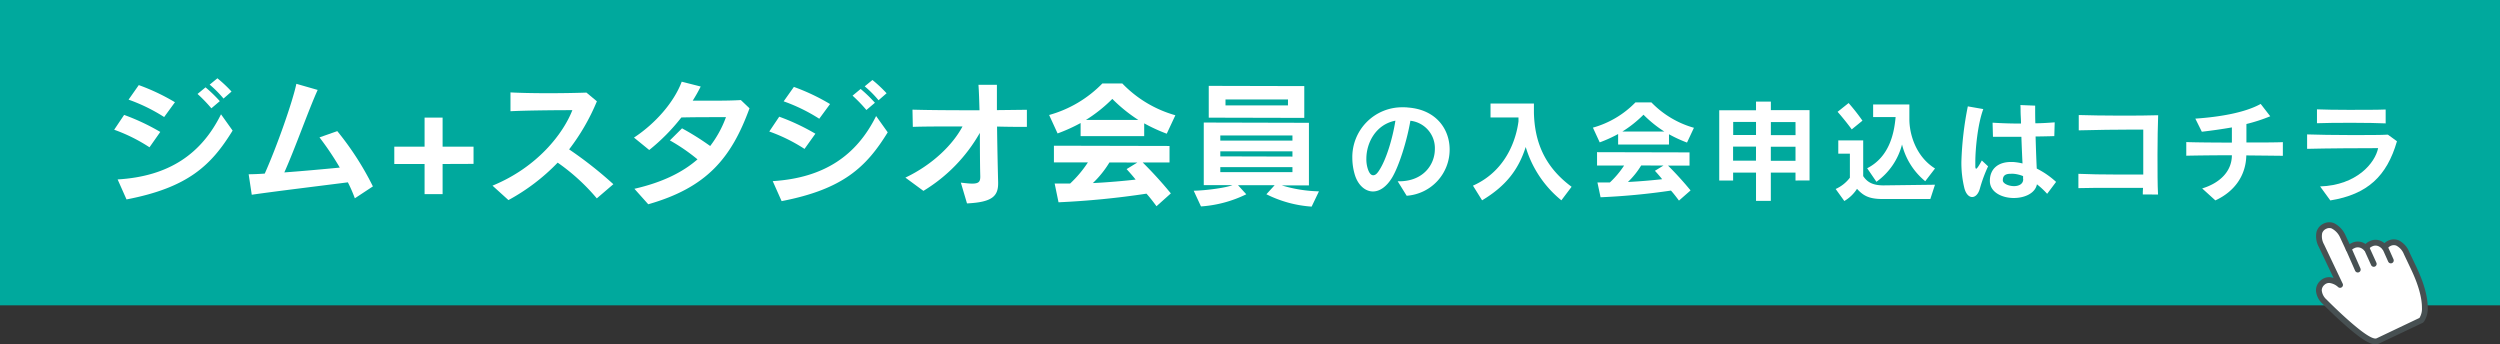 <svg xmlns="http://www.w3.org/2000/svg" viewBox="0 0 646.35 88.98"><rect x="0" y="0" width="646.35" height="88.98" fill="#333333" stroke="none"/><defs><style>.cls-1{fill:#00a99d;}.cls-2,.cls-3{fill:#fff;}.cls-3{stroke:#475052;stroke-linecap:round;stroke-linejoin:round;stroke-width:1.5px;}</style></defs><g id="レイヤー_2" data-name="レイヤー 2"><g id="DESIGN"><rect class="cls-1" width="646.35" height="78.94"/><path class="cls-2" d="M38.65,38.08a43.21,43.21,0,0,0-9.13-4.54l2.57-3.83a56.18,56.18,0,0,1,9.35,4.4ZM32.71,51.56l-2.3-5.17c13.31-.79,21.69-6.64,26.73-16.84l3,4.21C54.62,42.75,48.62,48.5,32.71,51.56Zm9.73-21.3a44.64,44.64,0,0,0-9.2-4.5L35.88,22a53.38,53.38,0,0,1,9.35,4.43ZM54.65,28a39,39,0,0,0-3.58-3.71l2.07-1.71a36.6,36.6,0,0,1,3.69,3.57Zm3.14-2.52a28.94,28.94,0,0,0-3.58-3.6l2-1.64a34.06,34.06,0,0,1,3.65,3.43Z"/><path class="cls-2" d="M91.74,51.27a36.45,36.45,0,0,0-1.8-4.13c-7.8,1-19.12,2.37-24.85,3.21l-.8-5.3c1.17,0,2.6-.06,4.16-.17,3.19-7.14,7.24-18.7,8.17-23.21l5.51,1.58c-2.39,5.29-5.76,14.93-8.62,21.33,4.73-.35,10-.83,14.34-1.25a75.12,75.12,0,0,0-5.25-7.81l4.6-1.62a75.69,75.69,0,0,1,9.21,14.29Z"/><path class="cls-2" d="M114.43,42.4l0,7.79h-4.66l0-7.79-7.83,0V37.92l7.83,0,0-7.51h4.66l0,7.51,8,0v4.45Z"/><path class="cls-2" d="M154.3,51.29a52.14,52.14,0,0,0-10.12-9.24,52.14,52.14,0,0,1-12.73,9.68L127.33,48c11.79-4.84,18.36-13.65,20.65-19.52-4.76,0-12.34.08-16,.28l0-4.87c4.66.26,13,.28,19.64.05l2.7,2.25a54.48,54.48,0,0,1-7.18,12.43,103.64,103.64,0,0,1,11.44,9Z"/><path class="cls-2" d="M167.6,52.81l-3.58-4c7.26-1.66,12.5-4.28,16.31-7.61a48.18,48.18,0,0,0-7.14-4.9l3.14-3.12a68.87,68.87,0,0,1,7.28,4.57,28,28,0,0,0,4.08-7.46c-4.16,0-8.26,0-11.53.08a50.79,50.79,0,0,1-8.31,8.41l-3.94-3.21c5.56-3.65,10.37-9.16,12.34-14.45l4.91,1.25a39.34,39.34,0,0,1-2.07,3.66l4.27,0c2.67,0,5.55,0,8.18-.16L193.78,28C189.09,40.84,182.77,48.48,167.6,52.81Z"/><path class="cls-2" d="M208,38.5A43,43,0,0,0,198.89,34l2.57-3.83a56.18,56.18,0,0,1,9.35,4.4ZM202.08,52l-2.3-5.17C213.09,46,221.47,40.17,226.51,30l3,4.21C224,43.17,218,48.92,202.08,52Zm9.73-21.3a44.64,44.64,0,0,0-9.2-4.5l2.64-3.73a53.38,53.38,0,0,1,9.35,4.43ZM224,28.44a37.79,37.79,0,0,0-3.58-3.71L222.51,23a35.57,35.57,0,0,1,3.69,3.57Zm3.14-2.52a28.26,28.26,0,0,0-3.58-3.6l2-1.64a35.15,35.15,0,0,1,3.66,3.43Z"/><path class="cls-2" d="M257.78,32.72c.06,5.2.19,11,.28,14.38v.32c0,3.34-1.64,4.87-8.05,5.17l-1.59-5.37c1.25.14,2.21.25,2.92.25,1.74,0,2.1-.53,2.1-1.77v-.18c-.09-3.42-.09-7.3-.11-11.17a41.46,41.46,0,0,1-14.59,15l-4.66-3.43c7.2-3.43,12.34-8.65,14.77-13.23-4.88,0-9.75,0-12.85.11l-.09-4.45c3.84.12,10.78.17,17.33.15-.07-2.38-.13-4.66-.27-6.58l4.77,0c0,1.46,0,3.85,0,6.55l7.75-.09v4.42C263.54,32.81,260.84,32.8,257.78,32.72Z"/><path class="cls-2" d="M301.65,34.57a44.33,44.33,0,0,1-5.83-2.68V35.2l-16.44,0V31.81a43.79,43.79,0,0,1-5.95,2.69l-2.19-4.77A30.62,30.62,0,0,0,285,21.58h5.16a30.53,30.53,0,0,0,13.72,8.22ZM299,53.32c-.78-1.07-1.77-2.35-2.59-3.25a216.35,216.35,0,0,1-22.74,2.23l-1-4.85c1.46,0,2.7,0,4,0a29.56,29.56,0,0,0,4.6-5.47l-8.79,0V37.67l29.89.07V42l-6.94,0a104.77,104.77,0,0,1,7.28,8ZM287.58,25.57A38,38,0,0,1,280.77,31l13.52,0A39.55,39.55,0,0,1,287.58,25.57ZM286.83,42a25.67,25.67,0,0,1-4.28,5.33c3.77-.17,8.32-.58,11.06-.9-.71-.89-1.49-1.78-2.34-2.71l2.78-1.7Z"/><path class="cls-2" d="M339.11,53.42a30.64,30.64,0,0,1-11.7-3.2l2.14-2.34-9.47,0,2.13,2.35a31.48,31.48,0,0,1-11.71,3.14l-1.88-4.06c3.52-.07,8.65-.84,10-1.44l-7.4,0,0-16.19,27.19.07,0,16.19-7,0A35.7,35.7,0,0,0,341,49.47Zm-26.6-23,0-8.22,24.7.06,0,8.22Zm21.64,12.79-18.65,0V44.5l18.65,0Zm0-4.09-18.65,0v1.31l18.65.05Zm0-4.09-18.65,0v1.32l18.65,0ZM333,25.72l-16.16,0v1.53l16.15,0Z"/><path class="cls-2" d="M363.68,50.61l-2.32-3.74h.37c6.18,0,9.23-4.25,9.24-8.32a7.12,7.12,0,0,0-6.33-7.33c-.89,5.23-2.93,11.66-4.68,14.62-1.51,2.53-3.34,3.67-5,3.66-2.07,0-4-1.74-4.77-4.62a15.42,15.42,0,0,1-.56-4A12.87,12.87,0,0,1,362.8,27.74c.4,0,.8,0,1.2.06,7.34.53,10.8,5.64,10.79,10.87A11.94,11.94,0,0,1,363.68,50.61ZM353.26,41a8.2,8.2,0,0,0,.3,2.42c.37,1.26.85,1.88,1.45,1.89s1.06-.46,1.63-1.37c1.74-2.7,3.38-8,4.13-12.74C355.64,32.19,353.27,37,353.26,41Z"/><path class="cls-2" d="M403.68,51.79A28.05,28.05,0,0,1,394.46,38c-1.81,5.67-4.95,10-11.28,13.79L380.82,48c9.78-4.36,11.45-14.15,11.77-16.63,0-.34,0-.68,0-1l-7.23,0V26.77l11.22,0v2.39c.18,7.23,2.55,13.82,9.74,19.13Z"/><path class="cls-2" d="M436.16,36.86a34.65,34.65,0,0,1-4.66-2.15v2.65l-13.15,0V34.65a35,35,0,0,1-4.76,2.16L411.83,33a24.51,24.51,0,0,0,11-6.53l4.12,0a24.6,24.6,0,0,0,11,6.57Zm-2.08,15c-.63-.85-1.42-1.88-2.07-2.59A173.36,173.36,0,0,1,413.81,51L413,47.17c1.17,0,2.16,0,3.22,0a23.68,23.68,0,0,0,3.68-4.38l-7,0V39.34l23.91.06v3.41h-5.56a86.58,86.58,0,0,1,5.83,6.42Zm-9.17-22.2A30.51,30.51,0,0,1,419.46,34l10.82,0A31.25,31.25,0,0,1,424.91,29.66Zm-.6,13.12a20.66,20.66,0,0,1-3.43,4.27c3-.14,6.66-.47,8.85-.72-.56-.72-1.19-1.43-1.87-2.17l2.22-1.36Z"/><path class="cls-2" d="M464.21,46.67V44.62l-6.38,0v7.32H454l0-7.32h-5.92v2.05h-3.59l0-18.17,9.51,0V26.26h3.84v2.22l10,0,0,18.17ZM454,37.9h-5.93v3.64l5.92,0Zm0-6.38H448.1V34.9H454Zm10.21,6.41-6.38,0v3.65h6.38Zm0-6.38-6.37,0v3.39l6.38,0Z"/><path class="cls-2" d="M499.07,51.45l-12.36,0c-3.56,0-5-.89-6.6-2.63a9.71,9.71,0,0,1-3.28,3.15l-2.24-3.11a9.39,9.39,0,0,0,3.68-2.92V39.73h-3V36.3l6.44,0,0,9.23c1,1.48,2.33,2.39,5.21,2.4l13.35-.17Zm-20.32-18s-1.7-2.34-3.66-4.54l2.85-2.27a51.73,51.73,0,0,1,3.58,4.56Zm19,13.4a17.76,17.76,0,0,1-6-9.5A17.06,17.06,0,0,1,485.13,47l-2.39-3.5c5.88-3,7-9.3,7.35-13.23h-5.81V27l9.37,0v3.84c0,3.79,1.63,9.6,6.63,12.72Z"/><path class="cls-2" d="M511.88,48.75c-.4,1.45-1.2,2.19-2,2.19s-1.59-.74-2-2.25a27.57,27.57,0,0,1-.78-6.95,85.16,85.16,0,0,1,1.66-14.24l4,.7c-1.46,3.92-2.05,10.33-2.06,13.6,0,.46,0,.86,0,1.17s.05.65.22.65.6-.54,1.46-2.13L514,43A37.07,37.07,0,0,0,511.88,48.75Zm17.39,1.36a20.27,20.27,0,0,0-2.64-2.46c-.46,2.36-3.23,3.55-6,3.54-3,0-6.12-1.46-6.17-4.34v-.11c0-3.05,2.12-4.87,5.45-4.86h.52a14.59,14.59,0,0,1,2.47.38c-.1-2-.21-4.5-.29-6.89-2.39,0-4.84,0-7.35,0l-.1-3.65c2,.12,4.12.21,6.35.22h1c0-1-.08-1.91-.1-2.7s0-1.54-.06-2.08l3.82.15v1c0,1,0,2.22.05,3.56,1.76,0,3.5-.13,5-.24l-.1,3.56c-1.59.05-3.21.08-4.84.1.08,3,.19,6,.3,8.29a21.72,21.72,0,0,1,5,3.45Zm-6.22-3.84c0-.14,0-.39,0-.74a8.53,8.53,0,0,0-2.45-.6,6,6,0,0,0-.74,0c-1.08,0-2.05.25-2.05,1.65v.05c0,.83,1.5,1.49,2.9,1.49,1.19,0,2.36-.51,2.37-1.76Z"/><path class="cls-2" d="M554,50.28c0-.51,0-1.08.06-1.71-2.22,0-5,0-7.83,0-3.44,0-6.83,0-8.88.07v-3.7c2.3.12,6.46.18,10.5.19,2.25,0,4.44,0,6.27,0,0-2.85,0-5.95,0-8.63v-3c-.65,0-1.45,0-2.36,0-4.1,0-10.25.09-14.32.2V29.74c5.38.18,15.88.21,20.53.05-.1,2.56-.16,6.38-.17,10.14,0,4,0,8,.14,10.36Z"/><path class="cls-2" d="M580.76,40.18c-.1,5.16-3,9.33-8,11.63l-3.41-3.09c4.45-1.35,7.67-4.33,7.68-8.58-4.87,0-9.65.07-11.79.12V36.73c2.17.09,6.89.13,11.79.14,0-1.4,0-2.9,0-3.93-2.56.45-5.13.81-7.77,1.12l-1.68-3.39c6.38-.44,12.82-1.54,16.9-3.8l2.47,3.19a42.74,42.74,0,0,1-6.16,2v1.36c0,1,0,2.17,0,3.42,3.87,0,7.49,0,9.42-.09v3.53C588.28,40.26,584.72,40.22,580.76,40.18Z"/><path class="cls-2" d="M602.48,51.82l-2.64-3.62c9.51-.32,14.22-6.08,15-9.9-4,0-13.67.05-18.36.18V34.75c2.48.1,7.09.16,11.45.17,4,0,7.8,0,9.43-.11l2.35,1.71C617.1,45.54,612.11,50.25,602.48,51.82Zm-3.45-20V28.27c1.87.09,5,.12,8.14.13,3.84,0,7.74,0,9.62-.09V31.9C613.46,31.72,603.07,31.69,599,31.86Z"/><path class="cls-3" d="M619.86,62.82a2.6,2.6,0,0,0-2.13.09A2.72,2.72,0,0,0,616.54,64a3.47,3.47,0,0,0-1.38-1.06,2.62,2.62,0,0,0-2.2.1,2.79,2.79,0,0,0-1.27,1.11,3.26,3.26,0,0,0-1.1-.76,2.75,2.75,0,0,0-2.27.12,3,3,0,0,0-1.1.86L605.65,61a5.55,5.55,0,0,0-2.54-2.63,2.53,2.53,0,0,0-2,.1,2.66,2.66,0,0,0-1.46,1.61,5,5,0,0,0,.54,3.45L605,73.66a4.8,4.8,0,0,0-2.7-1.25,2.53,2.53,0,0,0-1.88.71,2.61,2.61,0,0,0-.9,2A4.37,4.37,0,0,0,601,78c.53.55,3.19,3.2,6,5.66,5.32,4.65,6.89,4.9,7.8,4.47L626,82.8l.12-.14a5.26,5.26,0,0,0,.8-3.11c0-2.62-.89-6-2.77-10l-1.95-4.12A5,5,0,0,0,619.86,62.82Z"/><line class="cls-3" x1="607.22" y1="64.33" x2="609.58" y2="69.7"/><line class="cls-3" x1="611.94" y1="64.33" x2="613.71" y2="68.23"/><line class="cls-3" x1="616.52" y1="63.74" x2="618.13" y2="67.34"/></g></g></svg>
